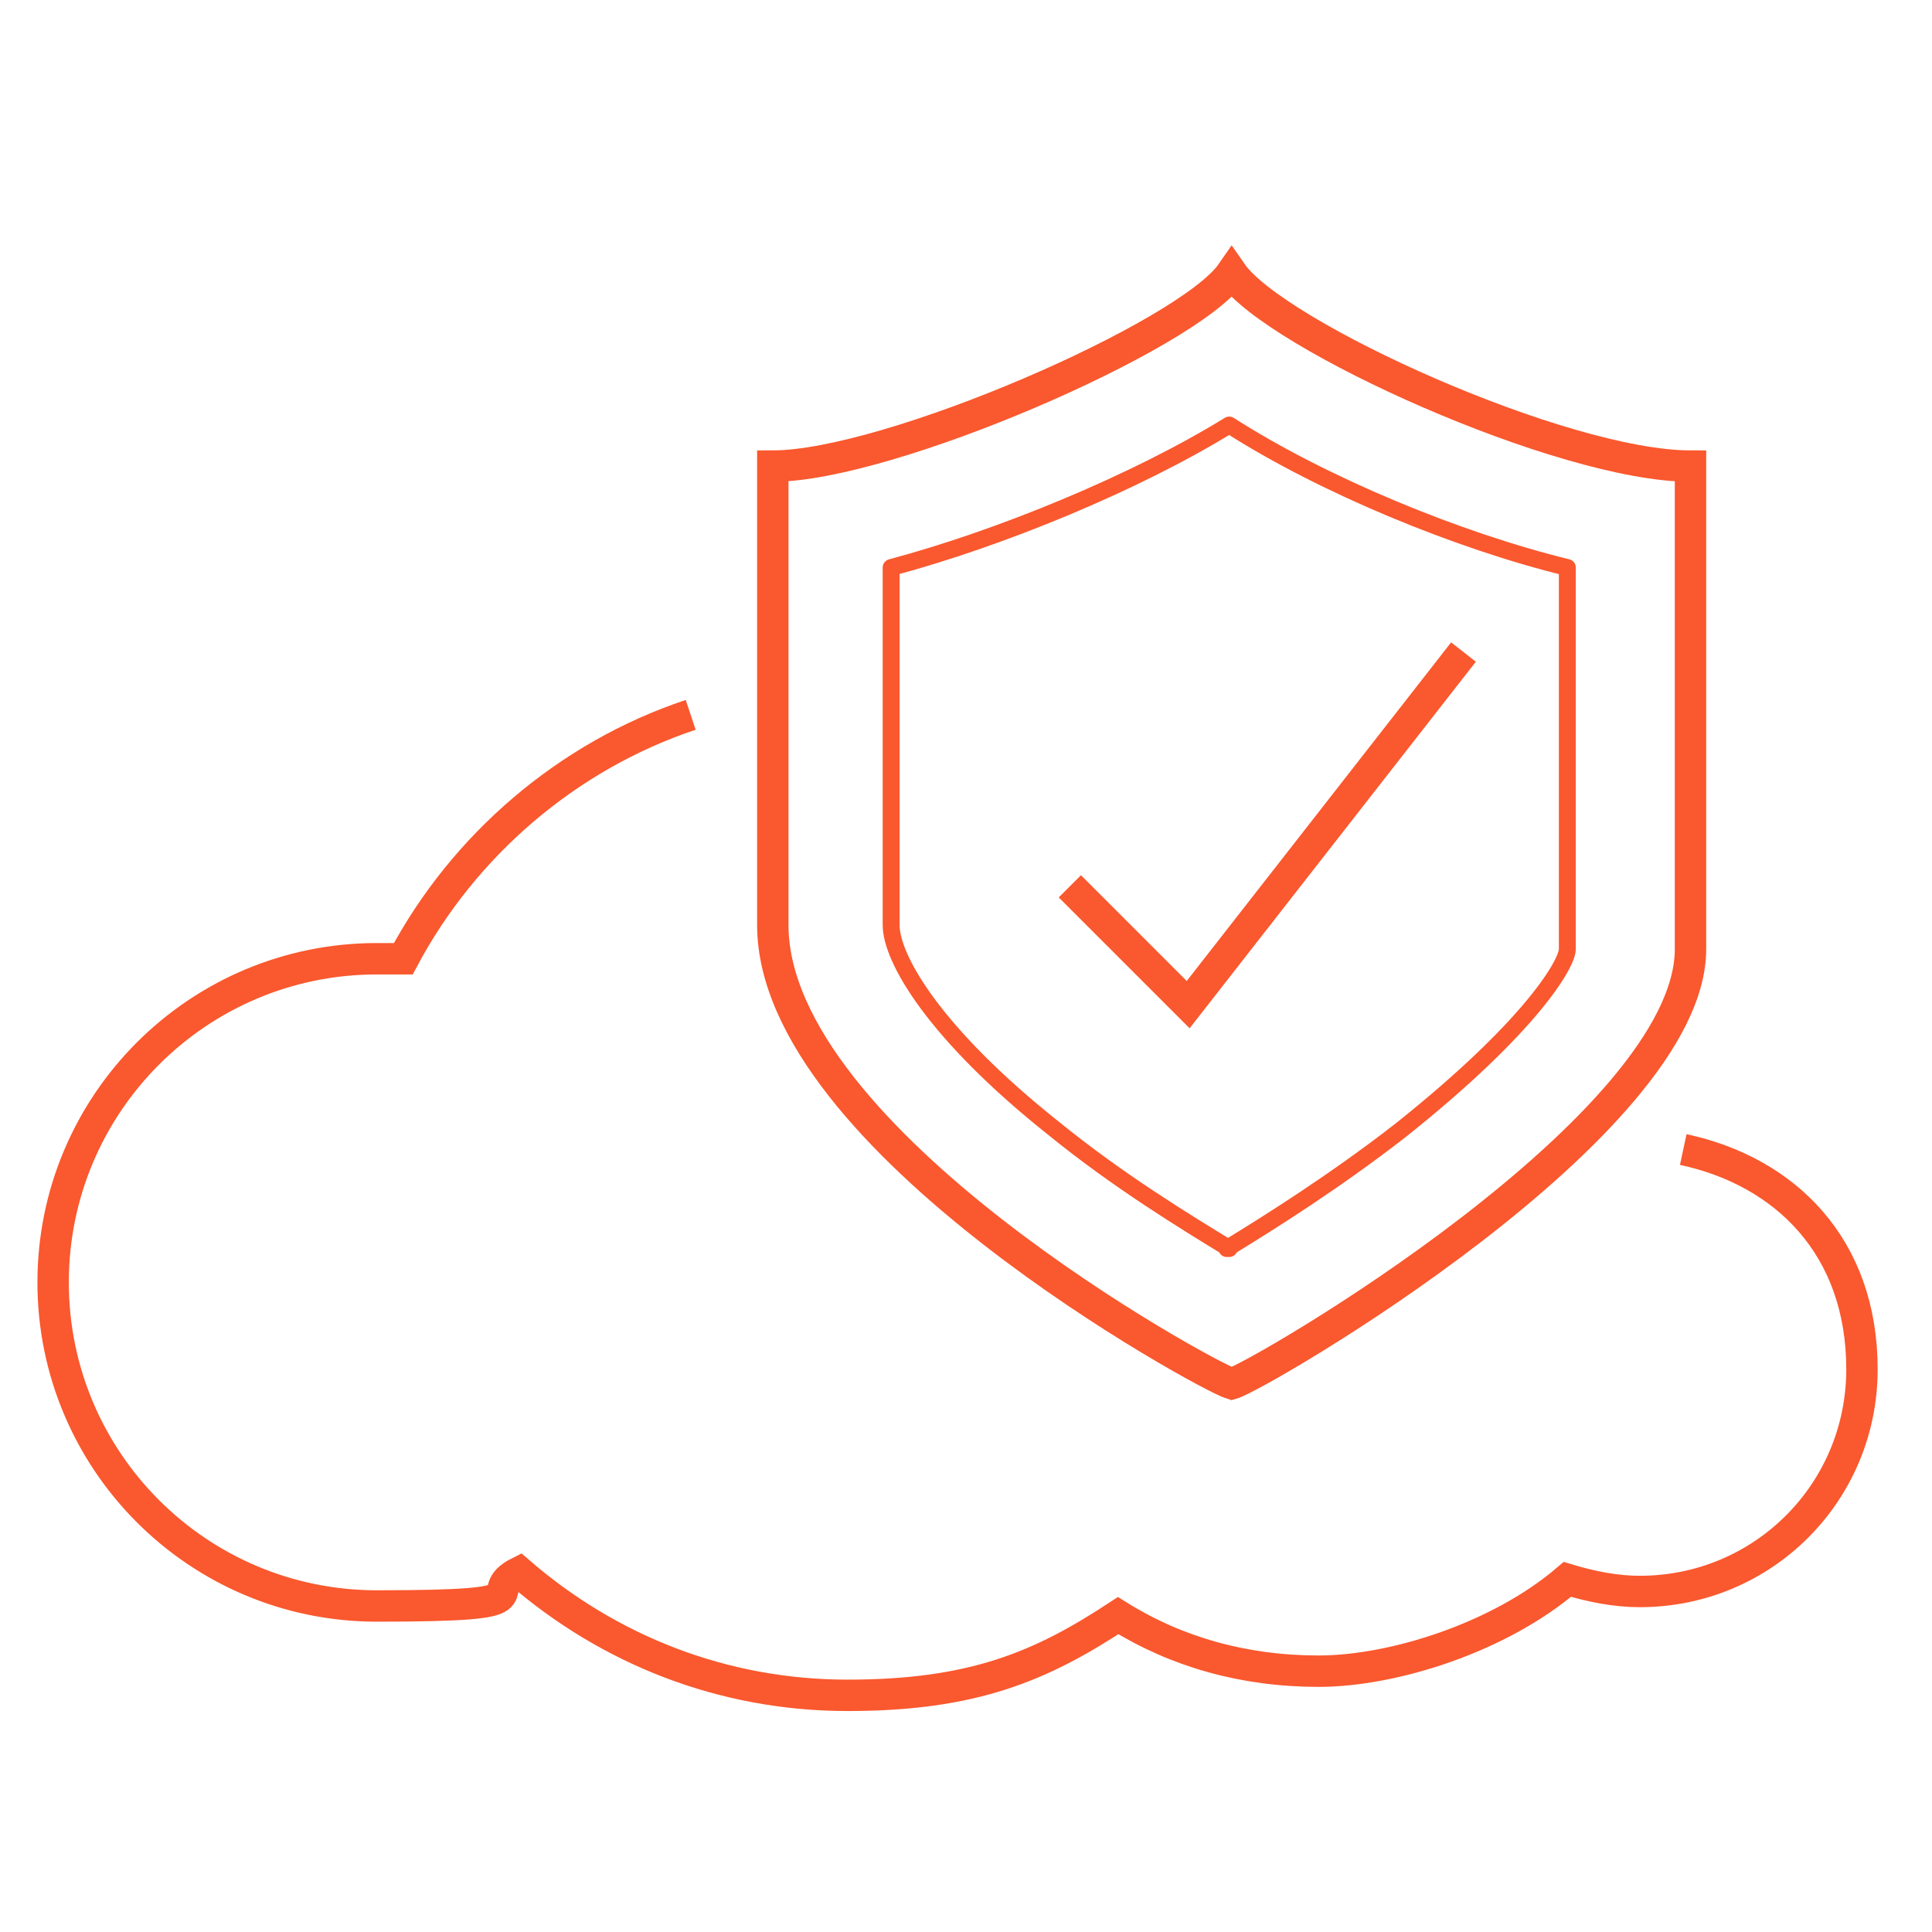 <?xml version="1.0" encoding="UTF-8"?>
<svg xmlns="http://www.w3.org/2000/svg" version="1.1" viewBox="0 0 80 80">
  <defs>
    <style>
      .cls-1 {
        stroke-miterlimit: 10;
        stroke-width: 1.3px;
      }

      .cls-1, .cls-2 {
        fill: none;
        stroke: #fa582e;
      }

      .cls-2 {
        stroke-linecap: round;
        stroke-linejoin: round;
        stroke-width: .7px;
      }
    </style>
  </defs>
  <!-- Generator: Adobe Illustrator 28.7.1, SVG Export Plug-In . SVG Version: 1.2.0 Build 142)  -->
  <g>
    <g id="Layer_1">
      <path class="cls-1" d="M51,11.3c-1.8,2.6-14.2,8-19,8v19c0,8.9,18,18.7,19,19,1.1-.3,19-10.7,19-18v-20c-5.3,0-17.2-5.4-19-8Z"/>
      <path class="cls-2" d="M50.9,51.7c-1.8-1.1-4.6-2.8-7.3-5-4.9-3.9-6.7-7-6.7-8.4v-14.8c4.5-1.2,10.1-3.5,14-5.9,3.9,2.5,9.5,4.8,14,5.9v15.8c0,.6-1.5,3.2-6.9,7.5-2.7,2.1-5.4,3.8-7.2,4.9Z"/>
      <path class="cls-1" d="M28.6,29.6c-5.1,1.7-9.4,5.4-11.9,10.1-.4,0-.7,0-1.1,0-7.4,0-13.4,6-13.4,13.4s6,13.4,13.4,13.4,4.1-.5,5.9-1.4c3.7,3.2,8.4,5.1,13.6,5.1s8-1.2,11.2-3.3c2.4,1.5,5.2,2.3,8.3,2.3s7.5-1.4,10.3-3.8c1,.3,2,.5,3,.5,5.1,0,9.2-4.1,9.2-9.2s-3.2-8.2-7.4-9.1M44.3,36.7l4.9,4.9,11.4-14.6"/>
    </g>
  </g>
</svg>
